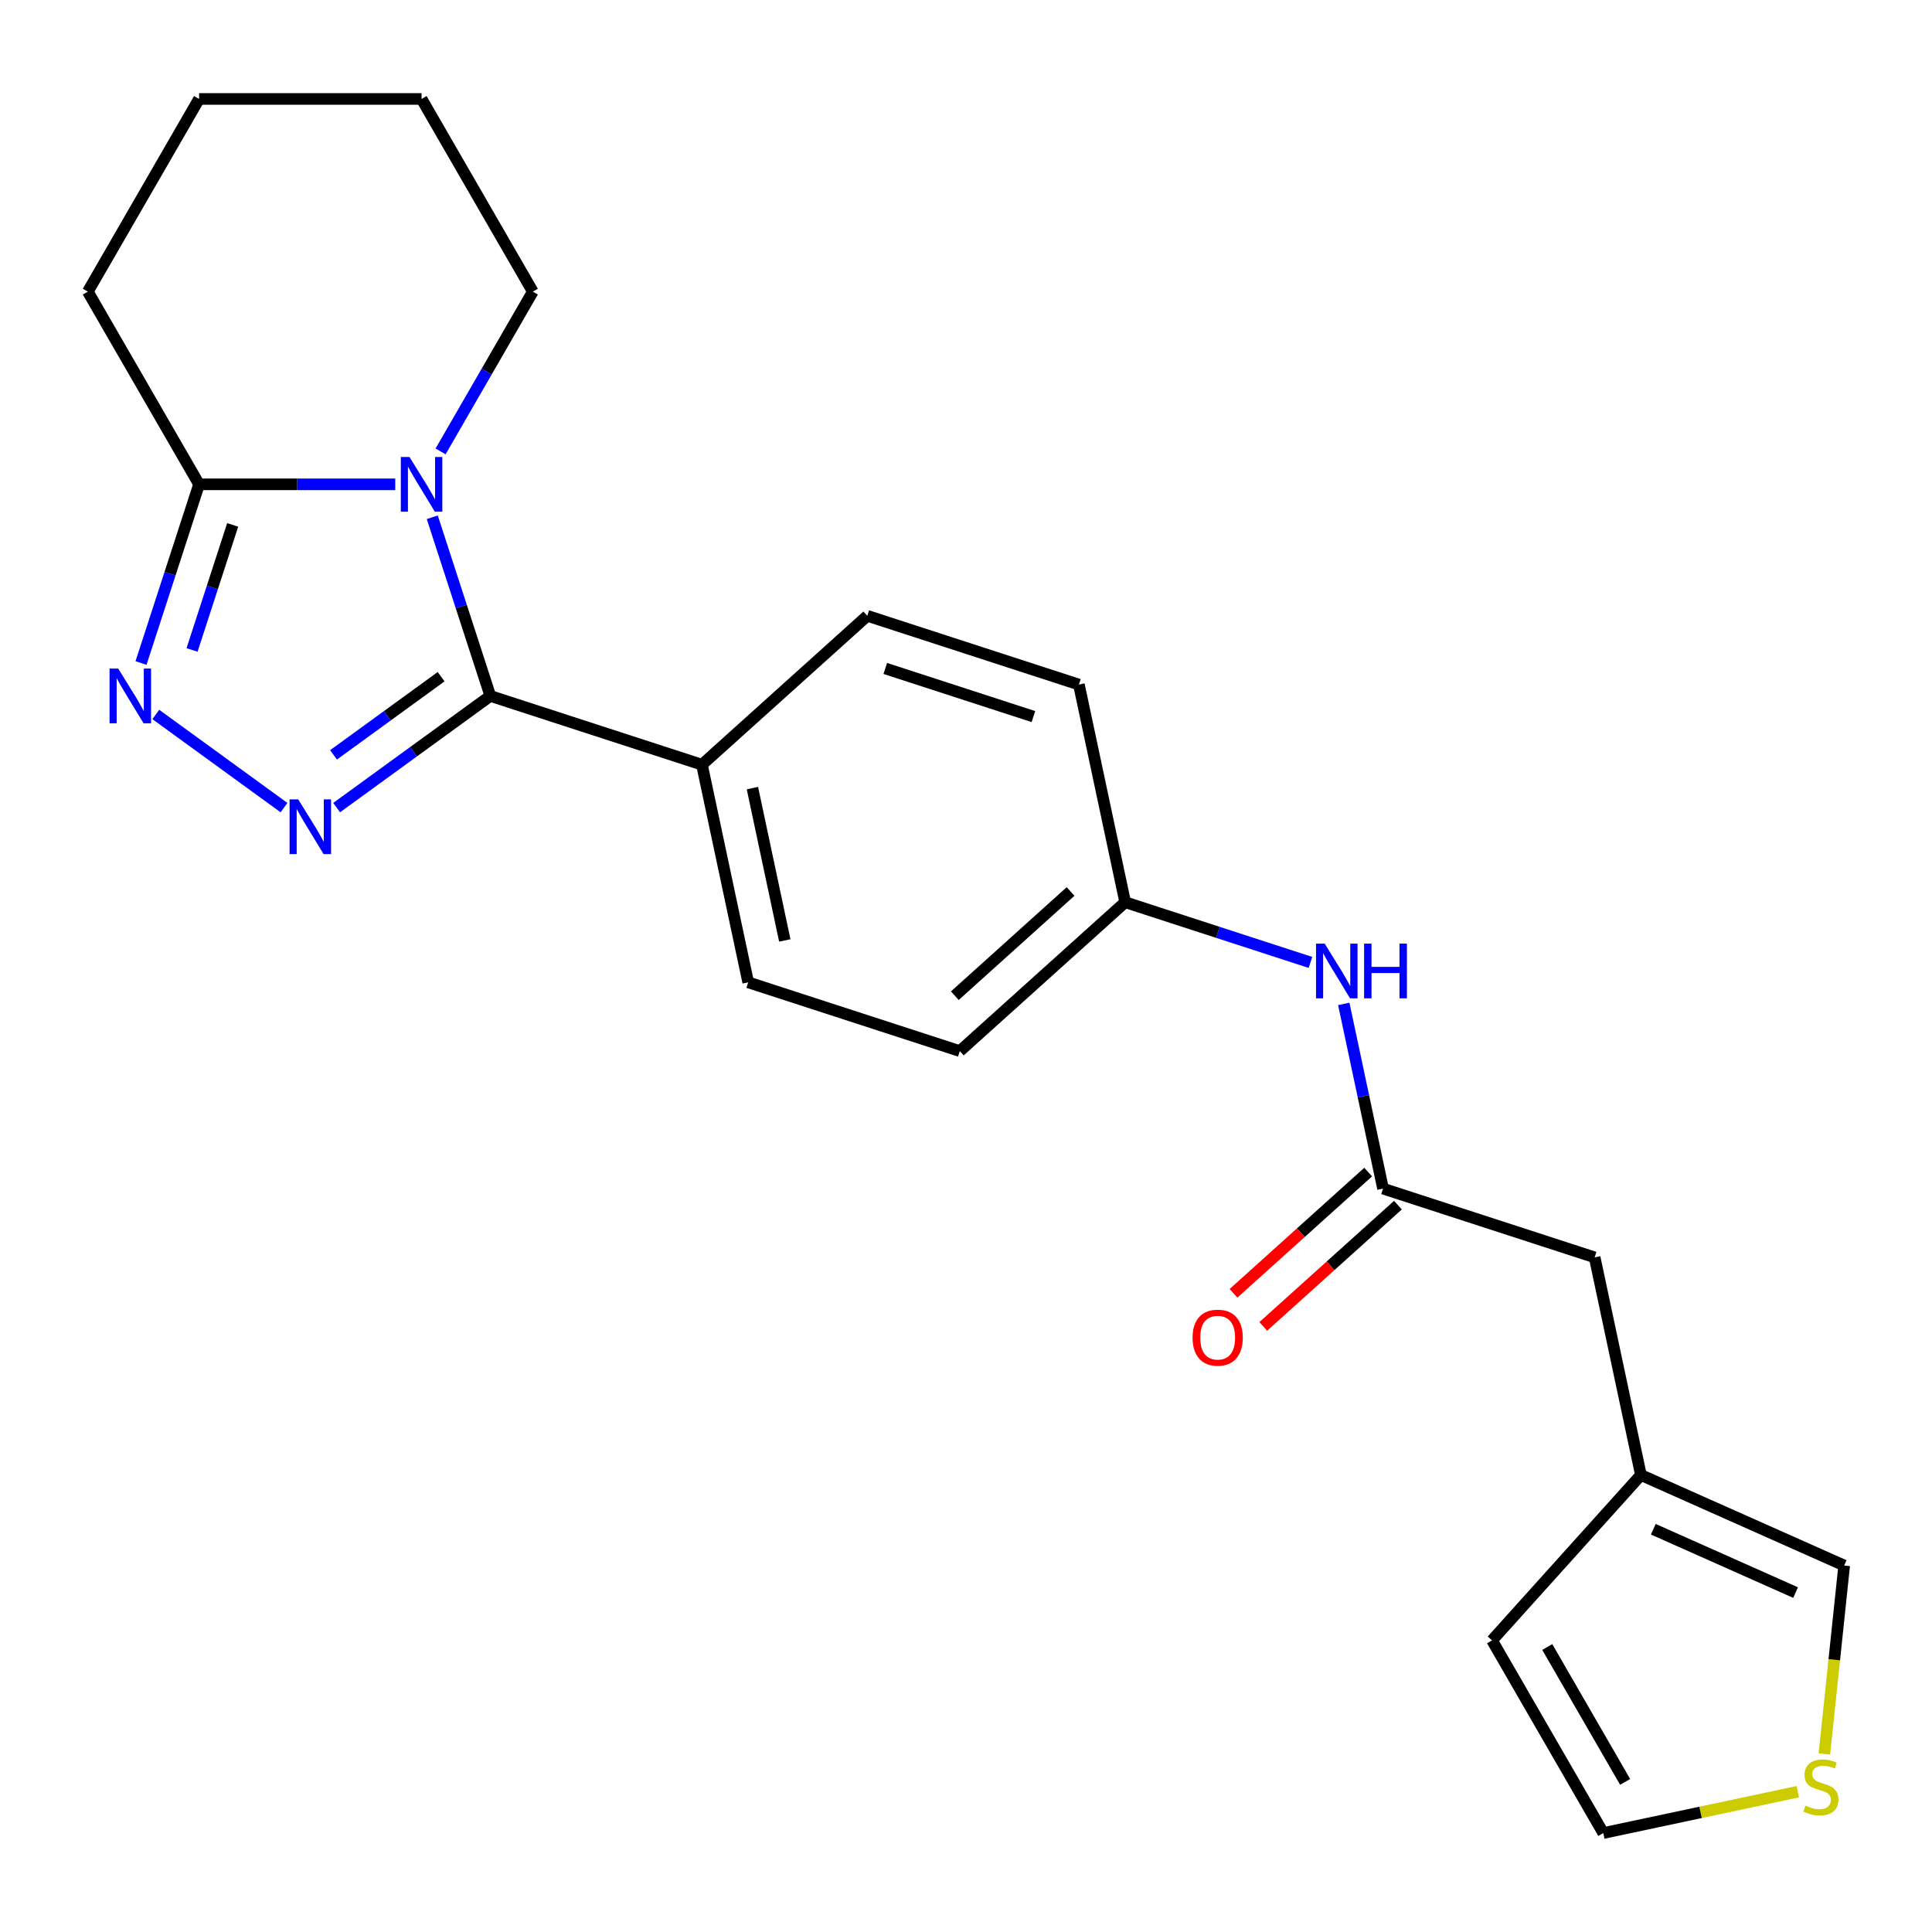 <?xml version='1.0' encoding='iso-8859-1'?>
<svg version='1.1' baseProfile='full'
              xmlns='http://www.w3.org/2000/svg'
                      xmlns:rdkit='http://www.rdkit.org/xml'
                      xmlns:xlink='http://www.w3.org/1999/xlink'
                  xml:space='preserve'
width='1000px' height='1000px' viewBox='0 0 1000 1000'>
<!-- END OF HEADER -->
<rect style='opacity:1.0;fill:#FFFFFF;stroke:none' width='1000' height='1000' x='0' y='0'> </rect>
<path class='bond-0' d='M 223.742,267.728 L 238.768,313.974' style='fill:none;fill-rule:evenodd;stroke:#0000FF;stroke-width:6px;stroke-linecap:butt;stroke-linejoin:miter;stroke-opacity:1' />
<path class='bond-0' d='M 238.768,313.974 L 253.794,360.219' style='fill:none;fill-rule:evenodd;stroke:#000000;stroke-width:6px;stroke-linecap:butt;stroke-linejoin:miter;stroke-opacity:1' />
<path class='bond-3' d='M 204.586,250.689 L 153.812,250.689' style='fill:none;fill-rule:evenodd;stroke:#0000FF;stroke-width:6px;stroke-linecap:butt;stroke-linejoin:miter;stroke-opacity:1' />
<path class='bond-3' d='M 153.812,250.689 L 103.038,250.689' style='fill:none;fill-rule:evenodd;stroke:#000000;stroke-width:6px;stroke-linecap:butt;stroke-linejoin:miter;stroke-opacity:1' />
<path class='bond-17' d='M 228.043,233.65 L 251.916,192.3' style='fill:none;fill-rule:evenodd;stroke:#0000FF;stroke-width:6px;stroke-linecap:butt;stroke-linejoin:miter;stroke-opacity:1' />
<path class='bond-17' d='M 251.916,192.3 L 275.789,150.951' style='fill:none;fill-rule:evenodd;stroke:#000000;stroke-width:6px;stroke-linecap:butt;stroke-linejoin:miter;stroke-opacity:1' />
<path class='bond-1' d='M 253.794,360.219 L 214.017,389.119' style='fill:none;fill-rule:evenodd;stroke:#000000;stroke-width:6px;stroke-linecap:butt;stroke-linejoin:miter;stroke-opacity:1' />
<path class='bond-1' d='M 214.017,389.119 L 174.241,418.018' style='fill:none;fill-rule:evenodd;stroke:#0000FF;stroke-width:6px;stroke-linecap:butt;stroke-linejoin:miter;stroke-opacity:1' />
<path class='bond-1' d='M 228.322,350.255 L 200.479,370.484' style='fill:none;fill-rule:evenodd;stroke:#000000;stroke-width:6px;stroke-linecap:butt;stroke-linejoin:miter;stroke-opacity:1' />
<path class='bond-1' d='M 200.479,370.484 L 172.635,390.714' style='fill:none;fill-rule:evenodd;stroke:#0000FF;stroke-width:6px;stroke-linecap:butt;stroke-linejoin:miter;stroke-opacity:1' />
<path class='bond-5' d='M 253.794,360.219 L 363.324,395.808' style='fill:none;fill-rule:evenodd;stroke:#000000;stroke-width:6px;stroke-linecap:butt;stroke-linejoin:miter;stroke-opacity:1' />
<path class='bond-23' d='M 147.002,418.018 L 80.648,369.808' style='fill:none;fill-rule:evenodd;stroke:#0000FF;stroke-width:6px;stroke-linecap:butt;stroke-linejoin:miter;stroke-opacity:1' />
<path class='bond-2' d='M 72.986,343.18 L 88.012,296.934' style='fill:none;fill-rule:evenodd;stroke:#0000FF;stroke-width:6px;stroke-linecap:butt;stroke-linejoin:miter;stroke-opacity:1' />
<path class='bond-2' d='M 88.012,296.934 L 103.038,250.689' style='fill:none;fill-rule:evenodd;stroke:#000000;stroke-width:6px;stroke-linecap:butt;stroke-linejoin:miter;stroke-opacity:1' />
<path class='bond-2' d='M 99.4,336.424 L 109.918,304.052' style='fill:none;fill-rule:evenodd;stroke:#0000FF;stroke-width:6px;stroke-linecap:butt;stroke-linejoin:miter;stroke-opacity:1' />
<path class='bond-2' d='M 109.918,304.052 L 120.436,271.68' style='fill:none;fill-rule:evenodd;stroke:#000000;stroke-width:6px;stroke-linecap:butt;stroke-linejoin:miter;stroke-opacity:1' />
<path class='bond-20' d='M 103.038,250.689 L 45.455,150.951' style='fill:none;fill-rule:evenodd;stroke:#000000;stroke-width:6px;stroke-linecap:butt;stroke-linejoin:miter;stroke-opacity:1' />
<path class='bond-4' d='M 715.86,615.224 L 705.699,567.418' style='fill:none;fill-rule:evenodd;stroke:#000000;stroke-width:6px;stroke-linecap:butt;stroke-linejoin:miter;stroke-opacity:1' />
<path class='bond-4' d='M 705.699,567.418 L 695.537,519.613' style='fill:none;fill-rule:evenodd;stroke:#0000FF;stroke-width:6px;stroke-linecap:butt;stroke-linejoin:miter;stroke-opacity:1' />
<path class='bond-12' d='M 708.154,606.665 L 673.301,638.047' style='fill:none;fill-rule:evenodd;stroke:#000000;stroke-width:6px;stroke-linecap:butt;stroke-linejoin:miter;stroke-opacity:1' />
<path class='bond-12' d='M 673.301,638.047 L 638.447,669.43' style='fill:none;fill-rule:evenodd;stroke:#FF0000;stroke-width:6px;stroke-linecap:butt;stroke-linejoin:miter;stroke-opacity:1' />
<path class='bond-12' d='M 723.566,623.783 L 688.713,655.165' style='fill:none;fill-rule:evenodd;stroke:#000000;stroke-width:6px;stroke-linecap:butt;stroke-linejoin:miter;stroke-opacity:1' />
<path class='bond-12' d='M 688.713,655.165 L 653.86,686.547' style='fill:none;fill-rule:evenodd;stroke:#FF0000;stroke-width:6px;stroke-linecap:butt;stroke-linejoin:miter;stroke-opacity:1' />
<path class='bond-13' d='M 715.86,615.224 L 825.39,650.813' style='fill:none;fill-rule:evenodd;stroke:#000000;stroke-width:6px;stroke-linecap:butt;stroke-linejoin:miter;stroke-opacity:1' />
<path class='bond-14' d='M 363.324,395.808 L 387.269,508.458' style='fill:none;fill-rule:evenodd;stroke:#000000;stroke-width:6px;stroke-linecap:butt;stroke-linejoin:miter;stroke-opacity:1' />
<path class='bond-14' d='M 389.446,407.916 L 406.207,486.772' style='fill:none;fill-rule:evenodd;stroke:#000000;stroke-width:6px;stroke-linecap:butt;stroke-linejoin:miter;stroke-opacity:1' />
<path class='bond-15' d='M 363.324,395.808 L 448.91,318.746' style='fill:none;fill-rule:evenodd;stroke:#000000;stroke-width:6px;stroke-linecap:butt;stroke-linejoin:miter;stroke-opacity:1' />
<path class='bond-6' d='M 944.294,907.843 L 949.42,859.074' style='fill:none;fill-rule:evenodd;stroke:#CCCC00;stroke-width:6px;stroke-linecap:butt;stroke-linejoin:miter;stroke-opacity:1' />
<path class='bond-6' d='M 949.42,859.074 L 954.545,810.306' style='fill:none;fill-rule:evenodd;stroke:#000000;stroke-width:6px;stroke-linecap:butt;stroke-linejoin:miter;stroke-opacity:1' />
<path class='bond-26' d='M 930.548,927.384 L 880.202,938.085' style='fill:none;fill-rule:evenodd;stroke:#CCCC00;stroke-width:6px;stroke-linecap:butt;stroke-linejoin:miter;stroke-opacity:1' />
<path class='bond-26' d='M 880.202,938.085 L 829.857,948.786' style='fill:none;fill-rule:evenodd;stroke:#000000;stroke-width:6px;stroke-linecap:butt;stroke-linejoin:miter;stroke-opacity:1' />
<path class='bond-7' d='M 849.335,763.463 L 825.39,650.813' style='fill:none;fill-rule:evenodd;stroke:#000000;stroke-width:6px;stroke-linecap:butt;stroke-linejoin:miter;stroke-opacity:1' />
<path class='bond-9' d='M 849.335,763.463 L 954.545,810.306' style='fill:none;fill-rule:evenodd;stroke:#000000;stroke-width:6px;stroke-linecap:butt;stroke-linejoin:miter;stroke-opacity:1' />
<path class='bond-9' d='M 855.748,791.531 L 929.395,824.321' style='fill:none;fill-rule:evenodd;stroke:#000000;stroke-width:6px;stroke-linecap:butt;stroke-linejoin:miter;stroke-opacity:1' />
<path class='bond-11' d='M 849.335,763.463 L 772.273,849.049' style='fill:none;fill-rule:evenodd;stroke:#000000;stroke-width:6px;stroke-linecap:butt;stroke-linejoin:miter;stroke-opacity:1' />
<path class='bond-8' d='M 678.296,498.148 L 630.341,482.567' style='fill:none;fill-rule:evenodd;stroke:#0000FF;stroke-width:6px;stroke-linecap:butt;stroke-linejoin:miter;stroke-opacity:1' />
<path class='bond-8' d='M 630.341,482.567 L 582.385,466.985' style='fill:none;fill-rule:evenodd;stroke:#000000;stroke-width:6px;stroke-linecap:butt;stroke-linejoin:miter;stroke-opacity:1' />
<path class='bond-10' d='M 829.857,948.786 L 772.273,849.049' style='fill:none;fill-rule:evenodd;stroke:#000000;stroke-width:6px;stroke-linecap:butt;stroke-linejoin:miter;stroke-opacity:1' />
<path class='bond-10' d='M 841.167,922.309 L 800.858,852.493' style='fill:none;fill-rule:evenodd;stroke:#000000;stroke-width:6px;stroke-linecap:butt;stroke-linejoin:miter;stroke-opacity:1' />
<path class='bond-18' d='M 387.269,508.458 L 496.799,544.047' style='fill:none;fill-rule:evenodd;stroke:#000000;stroke-width:6px;stroke-linecap:butt;stroke-linejoin:miter;stroke-opacity:1' />
<path class='bond-19' d='M 448.91,318.746 L 558.44,354.335' style='fill:none;fill-rule:evenodd;stroke:#000000;stroke-width:6px;stroke-linecap:butt;stroke-linejoin:miter;stroke-opacity:1' />
<path class='bond-19' d='M 458.222,345.99 L 534.893,370.902' style='fill:none;fill-rule:evenodd;stroke:#000000;stroke-width:6px;stroke-linecap:butt;stroke-linejoin:miter;stroke-opacity:1' />
<path class='bond-16' d='M 582.385,466.985 L 558.44,354.335' style='fill:none;fill-rule:evenodd;stroke:#000000;stroke-width:6px;stroke-linecap:butt;stroke-linejoin:miter;stroke-opacity:1' />
<path class='bond-25' d='M 582.385,466.985 L 496.799,544.047' style='fill:none;fill-rule:evenodd;stroke:#000000;stroke-width:6px;stroke-linecap:butt;stroke-linejoin:miter;stroke-opacity:1' />
<path class='bond-25' d='M 554.135,461.427 L 494.225,515.37' style='fill:none;fill-rule:evenodd;stroke:#000000;stroke-width:6px;stroke-linecap:butt;stroke-linejoin:miter;stroke-opacity:1' />
<path class='bond-21' d='M 275.789,150.951 L 218.205,51.214' style='fill:none;fill-rule:evenodd;stroke:#000000;stroke-width:6px;stroke-linecap:butt;stroke-linejoin:miter;stroke-opacity:1' />
<path class='bond-24' d='M 45.455,150.951 L 103.038,51.214' style='fill:none;fill-rule:evenodd;stroke:#000000;stroke-width:6px;stroke-linecap:butt;stroke-linejoin:miter;stroke-opacity:1' />
<path class='bond-22' d='M 218.205,51.214 L 103.038,51.214' style='fill:none;fill-rule:evenodd;stroke:#000000;stroke-width:6px;stroke-linecap:butt;stroke-linejoin:miter;stroke-opacity:1' />
<path  class='atom-0' d='M 211.945 236.529
L 221.225 251.529
Q 222.145 253.009, 223.625 255.689
Q 225.105 258.369, 225.185 258.529
L 225.185 236.529
L 228.945 236.529
L 228.945 264.849
L 225.065 264.849
L 215.105 248.449
Q 213.945 246.529, 212.705 244.329
Q 211.505 242.129, 211.145 241.449
L 211.145 264.849
L 207.465 264.849
L 207.465 236.529
L 211.945 236.529
' fill='#0000FF'/>
<path  class='atom-2' d='M 154.362 413.753
L 163.642 428.753
Q 164.562 430.233, 166.042 432.913
Q 167.522 435.593, 167.602 435.753
L 167.602 413.753
L 171.362 413.753
L 171.362 442.073
L 167.482 442.073
L 157.522 425.673
Q 156.362 423.753, 155.122 421.553
Q 153.922 419.353, 153.562 418.673
L 153.562 442.073
L 149.882 442.073
L 149.882 413.753
L 154.362 413.753
' fill='#0000FF'/>
<path  class='atom-3' d='M 61.19 346.059
L 70.469 361.059
Q 71.389 362.539, 72.87 365.219
Q 74.35 367.899, 74.43 368.059
L 74.43 346.059
L 78.189 346.059
L 78.189 374.379
L 74.309 374.379
L 64.35 357.979
Q 63.19 356.059, 61.95 353.859
Q 60.749 351.659, 60.389 350.979
L 60.389 374.379
L 56.709 374.379
L 56.709 346.059
L 61.19 346.059
' fill='#0000FF'/>
<path  class='atom-7' d='M 934.507 934.562
Q 934.827 934.682, 936.147 935.242
Q 937.467 935.802, 938.907 936.162
Q 940.387 936.482, 941.827 936.482
Q 944.507 936.482, 946.067 935.202
Q 947.627 933.882, 947.627 931.602
Q 947.627 930.042, 946.827 929.082
Q 946.067 928.122, 944.867 927.602
Q 943.667 927.082, 941.667 926.482
Q 939.147 925.722, 937.627 925.002
Q 936.147 924.282, 935.067 922.762
Q 934.027 921.242, 934.027 918.682
Q 934.027 915.122, 936.427 912.922
Q 938.867 910.722, 943.667 910.722
Q 946.947 910.722, 950.667 912.282
L 949.747 915.362
Q 946.347 913.962, 943.787 913.962
Q 941.027 913.962, 939.507 915.122
Q 937.987 916.242, 938.027 918.202
Q 938.027 919.722, 938.787 920.642
Q 939.587 921.562, 940.707 922.082
Q 941.867 922.602, 943.787 923.202
Q 946.347 924.002, 947.867 924.802
Q 949.387 925.602, 950.467 927.242
Q 951.587 928.842, 951.587 931.602
Q 951.587 935.522, 948.947 937.642
Q 946.347 939.722, 941.987 939.722
Q 939.467 939.722, 937.547 939.162
Q 935.667 938.642, 933.427 937.722
L 934.507 934.562
' fill='#CCCC00'/>
<path  class='atom-9' d='M 685.655 488.414
L 694.935 503.414
Q 695.855 504.894, 697.335 507.574
Q 698.815 510.254, 698.895 510.414
L 698.895 488.414
L 702.655 488.414
L 702.655 516.734
L 698.775 516.734
L 688.815 500.334
Q 687.655 498.414, 686.415 496.214
Q 685.215 494.014, 684.855 493.334
L 684.855 516.734
L 681.175 516.734
L 681.175 488.414
L 685.655 488.414
' fill='#0000FF'/>
<path  class='atom-9' d='M 706.055 488.414
L 709.895 488.414
L 709.895 500.454
L 724.375 500.454
L 724.375 488.414
L 728.215 488.414
L 728.215 516.734
L 724.375 516.734
L 724.375 503.654
L 709.895 503.654
L 709.895 516.734
L 706.055 516.734
L 706.055 488.414
' fill='#0000FF'/>
<path  class='atom-13' d='M 617.274 692.366
Q 617.274 685.566, 620.634 681.766
Q 623.994 677.966, 630.274 677.966
Q 636.554 677.966, 639.914 681.766
Q 643.274 685.566, 643.274 692.366
Q 643.274 699.246, 639.874 703.166
Q 636.474 707.046, 630.274 707.046
Q 624.034 707.046, 620.634 703.166
Q 617.274 699.286, 617.274 692.366
M 630.274 703.846
Q 634.594 703.846, 636.914 700.966
Q 639.274 698.046, 639.274 692.366
Q 639.274 686.806, 636.914 684.006
Q 634.594 681.166, 630.274 681.166
Q 625.954 681.166, 623.594 683.966
Q 621.274 686.766, 621.274 692.366
Q 621.274 698.086, 623.594 700.966
Q 625.954 703.846, 630.274 703.846
' fill='#FF0000'/>
</svg>
